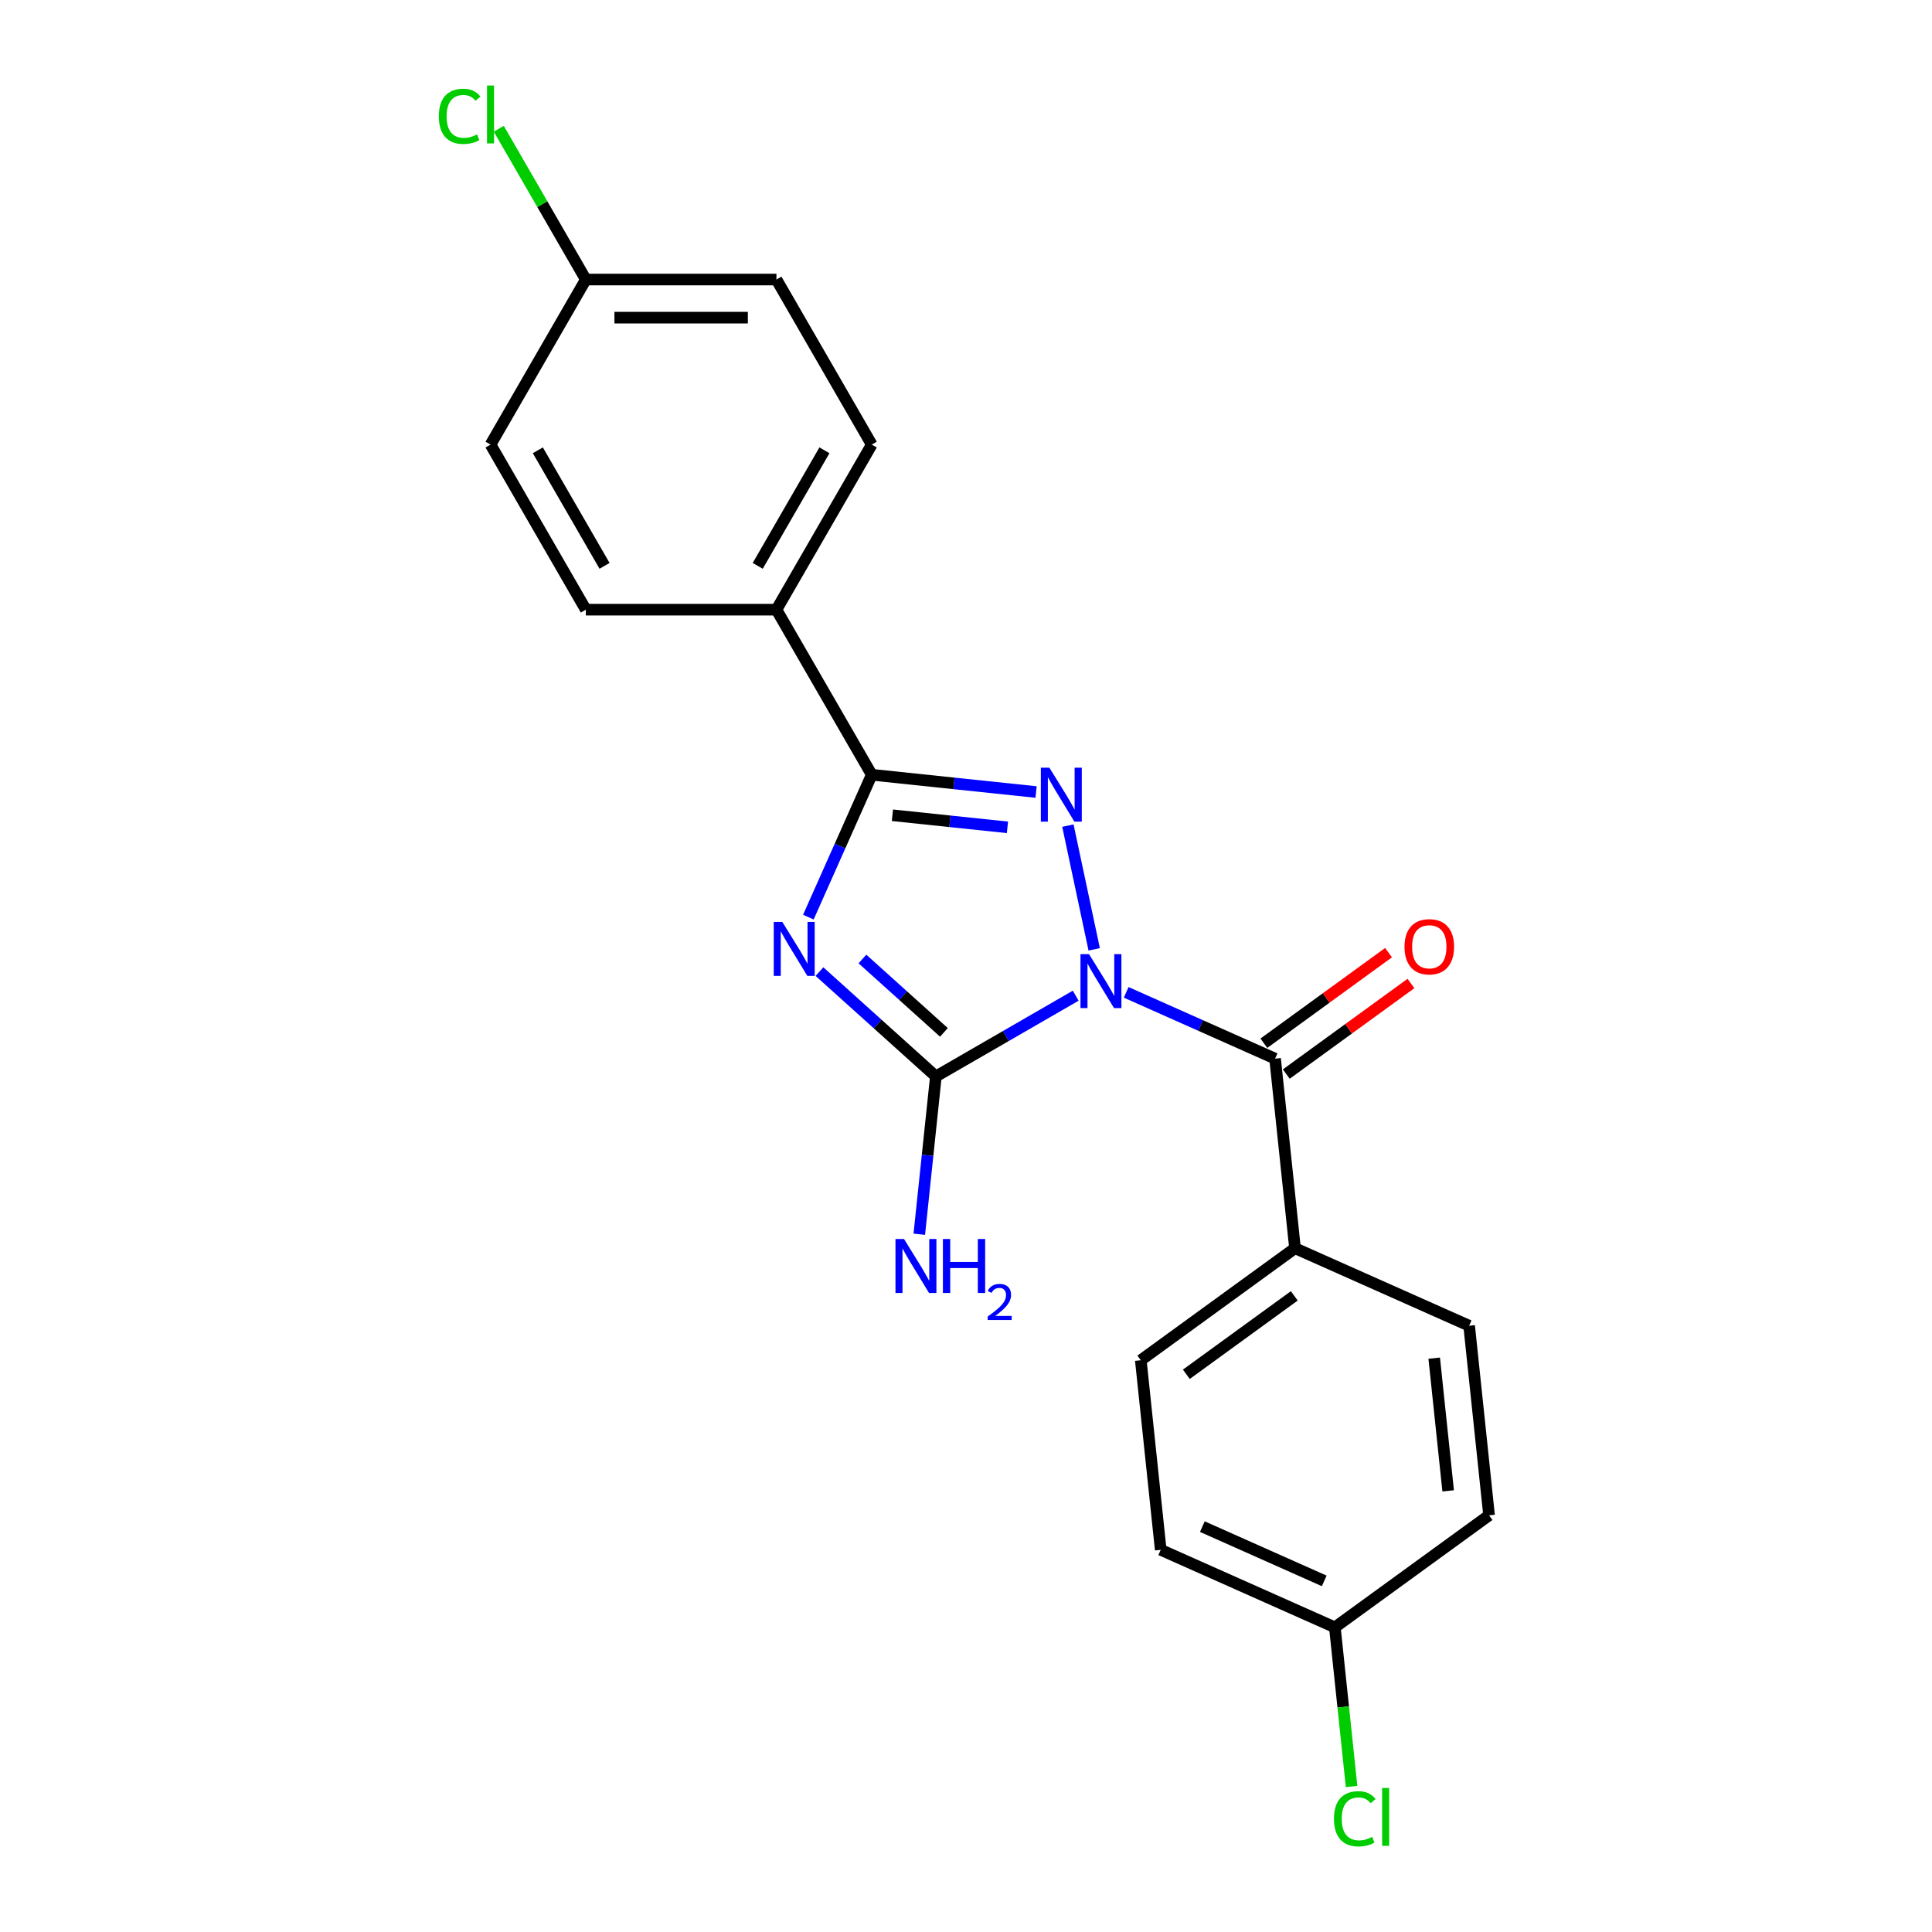 <?xml version='1.0' encoding='iso-8859-1'?>
<svg version='1.1' baseProfile='full'
              xmlns='http://www.w3.org/2000/svg'
                      xmlns:rdkit='http://www.rdkit.org/xml'
                      xmlns:xlink='http://www.w3.org/1999/xlink'
                  xml:space='preserve'
width='1000px' height='1000px' viewBox='0 0 1000 1000'>
<!-- END OF HEADER -->
<rect style='opacity:1.0;fill:#FFFFFF;stroke:none' width='1000' height='1000' x='0' y='0'> </rect>
<path class='bond-1' d='M 566.355,491.389 L 552.741,427.339' style='fill:none;fill-rule:evenodd;stroke:#0000FF;stroke-width:6px;stroke-linecap:butt;stroke-linejoin:miter;stroke-opacity:1' />
<path class='bond-2' d='M 556.786,515.367 L 520.597,536.261' style='fill:none;fill-rule:evenodd;stroke:#0000FF;stroke-width:6px;stroke-linecap:butt;stroke-linejoin:miter;stroke-opacity:1' />
<path class='bond-2' d='M 520.597,536.261 L 484.407,557.156' style='fill:none;fill-rule:evenodd;stroke:#000000;stroke-width:6px;stroke-linecap:butt;stroke-linejoin:miter;stroke-opacity:1' />
<path class='bond-4' d='M 582.911,513.641 L 621.445,530.798' style='fill:none;fill-rule:evenodd;stroke:#0000FF;stroke-width:6px;stroke-linecap:butt;stroke-linejoin:miter;stroke-opacity:1' />
<path class='bond-4' d='M 621.445,530.798 L 659.979,547.954' style='fill:none;fill-rule:evenodd;stroke:#000000;stroke-width:6px;stroke-linecap:butt;stroke-linejoin:miter;stroke-opacity:1' />
<path class='bond-0' d='M 424.151,502.901 L 454.279,530.028' style='fill:none;fill-rule:evenodd;stroke:#0000FF;stroke-width:6px;stroke-linecap:butt;stroke-linejoin:miter;stroke-opacity:1' />
<path class='bond-0' d='M 454.279,530.028 L 484.407,557.156' style='fill:none;fill-rule:evenodd;stroke:#000000;stroke-width:6px;stroke-linecap:butt;stroke-linejoin:miter;stroke-opacity:1' />
<path class='bond-0' d='M 446.393,496.375 L 467.482,515.364' style='fill:none;fill-rule:evenodd;stroke:#0000FF;stroke-width:6px;stroke-linecap:butt;stroke-linejoin:miter;stroke-opacity:1' />
<path class='bond-0' d='M 467.482,515.364 L 488.572,534.354' style='fill:none;fill-rule:evenodd;stroke:#000000;stroke-width:6px;stroke-linecap:butt;stroke-linejoin:miter;stroke-opacity:1' />
<path class='bond-21' d='M 418.407,474.703 L 434.812,437.856' style='fill:none;fill-rule:evenodd;stroke:#0000FF;stroke-width:6px;stroke-linecap:butt;stroke-linejoin:miter;stroke-opacity:1' />
<path class='bond-21' d='M 434.812,437.856 L 451.217,401.009' style='fill:none;fill-rule:evenodd;stroke:#000000;stroke-width:6px;stroke-linecap:butt;stroke-linejoin:miter;stroke-opacity:1' />
<path class='bond-3' d='M 536.274,409.949 L 493.745,405.479' style='fill:none;fill-rule:evenodd;stroke:#0000FF;stroke-width:6px;stroke-linecap:butt;stroke-linejoin:miter;stroke-opacity:1' />
<path class='bond-3' d='M 493.745,405.479 L 451.217,401.009' style='fill:none;fill-rule:evenodd;stroke:#000000;stroke-width:6px;stroke-linecap:butt;stroke-linejoin:miter;stroke-opacity:1' />
<path class='bond-3' d='M 521.453,428.232 L 491.683,425.103' style='fill:none;fill-rule:evenodd;stroke:#0000FF;stroke-width:6px;stroke-linecap:butt;stroke-linejoin:miter;stroke-opacity:1' />
<path class='bond-3' d='M 491.683,425.103 L 461.913,421.974' style='fill:none;fill-rule:evenodd;stroke:#000000;stroke-width:6px;stroke-linecap:butt;stroke-linejoin:miter;stroke-opacity:1' />
<path class='bond-8' d='M 484.407,557.156 L 480.114,597.997' style='fill:none;fill-rule:evenodd;stroke:#000000;stroke-width:6px;stroke-linecap:butt;stroke-linejoin:miter;stroke-opacity:1' />
<path class='bond-8' d='M 480.114,597.997 L 475.822,638.838' style='fill:none;fill-rule:evenodd;stroke:#0000FF;stroke-width:6px;stroke-linecap:butt;stroke-linejoin:miter;stroke-opacity:1' />
<path class='bond-5' d='M 451.217,401.009 L 401.887,315.567' style='fill:none;fill-rule:evenodd;stroke:#000000;stroke-width:6px;stroke-linecap:butt;stroke-linejoin:miter;stroke-opacity:1' />
<path class='bond-6' d='M 659.979,547.954 L 670.292,646.073' style='fill:none;fill-rule:evenodd;stroke:#000000;stroke-width:6px;stroke-linecap:butt;stroke-linejoin:miter;stroke-opacity:1' />
<path class='bond-7' d='M 665.778,555.936 L 698.04,532.496' style='fill:none;fill-rule:evenodd;stroke:#000000;stroke-width:6px;stroke-linecap:butt;stroke-linejoin:miter;stroke-opacity:1' />
<path class='bond-7' d='M 698.04,532.496 L 730.303,509.056' style='fill:none;fill-rule:evenodd;stroke:#FF0000;stroke-width:6px;stroke-linecap:butt;stroke-linejoin:miter;stroke-opacity:1' />
<path class='bond-7' d='M 654.18,539.972 L 686.442,516.532' style='fill:none;fill-rule:evenodd;stroke:#000000;stroke-width:6px;stroke-linecap:butt;stroke-linejoin:miter;stroke-opacity:1' />
<path class='bond-7' d='M 686.442,516.532 L 718.705,493.092' style='fill:none;fill-rule:evenodd;stroke:#FF0000;stroke-width:6px;stroke-linecap:butt;stroke-linejoin:miter;stroke-opacity:1' />
<path class='bond-9' d='M 401.887,315.567 L 451.217,230.126' style='fill:none;fill-rule:evenodd;stroke:#000000;stroke-width:6px;stroke-linecap:butt;stroke-linejoin:miter;stroke-opacity:1' />
<path class='bond-9' d='M 392.198,292.885 L 426.729,233.076' style='fill:none;fill-rule:evenodd;stroke:#000000;stroke-width:6px;stroke-linecap:butt;stroke-linejoin:miter;stroke-opacity:1' />
<path class='bond-10' d='M 401.887,315.567 L 303.227,315.567' style='fill:none;fill-rule:evenodd;stroke:#000000;stroke-width:6px;stroke-linecap:butt;stroke-linejoin:miter;stroke-opacity:1' />
<path class='bond-11' d='M 670.292,646.073 L 590.474,704.064' style='fill:none;fill-rule:evenodd;stroke:#000000;stroke-width:6px;stroke-linecap:butt;stroke-linejoin:miter;stroke-opacity:1' />
<path class='bond-11' d='M 669.917,670.735 L 614.045,711.329' style='fill:none;fill-rule:evenodd;stroke:#000000;stroke-width:6px;stroke-linecap:butt;stroke-linejoin:miter;stroke-opacity:1' />
<path class='bond-12' d='M 670.292,646.073 L 760.422,686.202' style='fill:none;fill-rule:evenodd;stroke:#000000;stroke-width:6px;stroke-linecap:butt;stroke-linejoin:miter;stroke-opacity:1' />
<path class='bond-18' d='M 451.217,230.126 L 401.887,144.684' style='fill:none;fill-rule:evenodd;stroke:#000000;stroke-width:6px;stroke-linecap:butt;stroke-linejoin:miter;stroke-opacity:1' />
<path class='bond-16' d='M 303.227,315.567 L 253.898,230.126' style='fill:none;fill-rule:evenodd;stroke:#000000;stroke-width:6px;stroke-linecap:butt;stroke-linejoin:miter;stroke-opacity:1' />
<path class='bond-16' d='M 312.916,292.885 L 278.385,233.076' style='fill:none;fill-rule:evenodd;stroke:#000000;stroke-width:6px;stroke-linecap:butt;stroke-linejoin:miter;stroke-opacity:1' />
<path class='bond-15' d='M 590.474,704.064 L 600.787,802.183' style='fill:none;fill-rule:evenodd;stroke:#000000;stroke-width:6px;stroke-linecap:butt;stroke-linejoin:miter;stroke-opacity:1' />
<path class='bond-17' d='M 760.422,686.202 L 770.734,784.321' style='fill:none;fill-rule:evenodd;stroke:#000000;stroke-width:6px;stroke-linecap:butt;stroke-linejoin:miter;stroke-opacity:1' />
<path class='bond-17' d='M 742.345,702.982 L 749.564,771.666' style='fill:none;fill-rule:evenodd;stroke:#000000;stroke-width:6px;stroke-linecap:butt;stroke-linejoin:miter;stroke-opacity:1' />
<path class='bond-13' d='M 690.917,842.312 L 770.734,784.321' style='fill:none;fill-rule:evenodd;stroke:#000000;stroke-width:6px;stroke-linecap:butt;stroke-linejoin:miter;stroke-opacity:1' />
<path class='bond-20' d='M 690.917,842.312 L 695.246,883.498' style='fill:none;fill-rule:evenodd;stroke:#000000;stroke-width:6px;stroke-linecap:butt;stroke-linejoin:miter;stroke-opacity:1' />
<path class='bond-20' d='M 695.246,883.498 L 699.575,924.685' style='fill:none;fill-rule:evenodd;stroke:#00CC00;stroke-width:6px;stroke-linecap:butt;stroke-linejoin:miter;stroke-opacity:1' />
<path class='bond-22' d='M 690.917,842.312 L 600.787,802.183' style='fill:none;fill-rule:evenodd;stroke:#000000;stroke-width:6px;stroke-linecap:butt;stroke-linejoin:miter;stroke-opacity:1' />
<path class='bond-22' d='M 685.423,818.267 L 622.332,790.177' style='fill:none;fill-rule:evenodd;stroke:#000000;stroke-width:6px;stroke-linecap:butt;stroke-linejoin:miter;stroke-opacity:1' />
<path class='bond-14' d='M 303.227,144.684 L 253.898,230.126' style='fill:none;fill-rule:evenodd;stroke:#000000;stroke-width:6px;stroke-linecap:butt;stroke-linejoin:miter;stroke-opacity:1' />
<path class='bond-19' d='M 303.227,144.684 L 280.703,105.671' style='fill:none;fill-rule:evenodd;stroke:#000000;stroke-width:6px;stroke-linecap:butt;stroke-linejoin:miter;stroke-opacity:1' />
<path class='bond-19' d='M 280.703,105.671 L 258.179,66.658' style='fill:none;fill-rule:evenodd;stroke:#00CC00;stroke-width:6px;stroke-linecap:butt;stroke-linejoin:miter;stroke-opacity:1' />
<path class='bond-23' d='M 303.227,144.684 L 401.887,144.684' style='fill:none;fill-rule:evenodd;stroke:#000000;stroke-width:6px;stroke-linecap:butt;stroke-linejoin:miter;stroke-opacity:1' />
<path class='bond-23' d='M 318.026,164.416 L 387.088,164.416' style='fill:none;fill-rule:evenodd;stroke:#000000;stroke-width:6px;stroke-linecap:butt;stroke-linejoin:miter;stroke-opacity:1' />
<path  class='atom-0' d='M 563.673 493.855
L 572.828 508.654
Q 573.736 510.115, 575.196 512.759
Q 576.656 515.403, 576.735 515.561
L 576.735 493.855
L 580.445 493.855
L 580.445 521.796
L 576.617 521.796
L 566.79 505.616
Q 565.646 503.721, 564.422 501.551
Q 563.238 499.38, 562.883 498.709
L 562.883 521.796
L 559.253 521.796
L 559.253 493.855
L 563.673 493.855
' fill='#0000FF'/>
<path  class='atom-1' d='M 404.912 477.169
L 414.068 491.968
Q 414.976 493.428, 416.436 496.072
Q 417.896 498.716, 417.975 498.874
L 417.975 477.169
L 421.684 477.169
L 421.684 505.109
L 417.856 505.109
L 408.03 488.929
Q 406.886 487.035, 405.662 484.865
Q 404.478 482.694, 404.123 482.023
L 404.123 505.109
L 400.492 505.109
L 400.492 477.169
L 404.912 477.169
' fill='#0000FF'/>
<path  class='atom-2' d='M 543.16 397.352
L 552.316 412.151
Q 553.223 413.611, 554.684 416.255
Q 556.144 418.899, 556.223 419.057
L 556.223 397.352
L 559.932 397.352
L 559.932 425.292
L 556.104 425.292
L 546.278 409.112
Q 545.133 407.218, 543.91 405.047
Q 542.726 402.877, 542.371 402.206
L 542.371 425.292
L 538.74 425.292
L 538.74 397.352
L 543.16 397.352
' fill='#0000FF'/>
<path  class='atom-8' d='M 726.97 490.042
Q 726.97 483.334, 730.285 479.584
Q 733.6 475.835, 739.796 475.835
Q 745.992 475.835, 749.307 479.584
Q 752.622 483.334, 752.622 490.042
Q 752.622 496.83, 749.268 500.698
Q 745.913 504.526, 739.796 504.526
Q 733.64 504.526, 730.285 500.698
Q 726.97 496.87, 726.97 490.042
M 739.796 501.369
Q 744.058 501.369, 746.347 498.527
Q 748.676 495.646, 748.676 490.042
Q 748.676 484.557, 746.347 481.794
Q 744.058 478.992, 739.796 478.992
Q 735.534 478.992, 733.206 481.755
Q 730.917 484.517, 730.917 490.042
Q 730.917 495.686, 733.206 498.527
Q 735.534 501.369, 739.796 501.369
' fill='#FF0000'/>
<path  class='atom-9' d='M 467.918 641.305
L 477.074 656.103
Q 477.981 657.564, 479.441 660.208
Q 480.902 662.852, 480.981 663.01
L 480.981 641.305
L 484.69 641.305
L 484.69 669.245
L 480.862 669.245
L 471.036 653.065
Q 469.891 651.17, 468.668 649
Q 467.484 646.829, 467.129 646.159
L 467.129 669.245
L 463.498 669.245
L 463.498 641.305
L 467.918 641.305
' fill='#0000FF'/>
<path  class='atom-9' d='M 488.045 641.305
L 491.833 641.305
L 491.833 653.183
L 506.119 653.183
L 506.119 641.305
L 509.908 641.305
L 509.908 669.245
L 506.119 669.245
L 506.119 656.34
L 491.833 656.34
L 491.833 669.245
L 488.045 669.245
L 488.045 641.305
' fill='#0000FF'/>
<path  class='atom-9' d='M 511.262 668.265
Q 511.939 666.52, 513.554 665.556
Q 515.169 664.566, 517.409 664.566
Q 520.196 664.566, 521.759 666.077
Q 523.321 667.587, 523.321 670.27
Q 523.321 673.005, 521.29 675.558
Q 519.284 678.11, 515.117 681.131
L 523.634 681.131
L 523.634 683.215
L 511.21 683.215
L 511.21 681.47
Q 514.648 679.022, 516.68 677.199
Q 518.737 675.375, 519.727 673.734
Q 520.717 672.093, 520.717 670.4
Q 520.717 668.629, 519.831 667.64
Q 518.946 666.65, 517.409 666.65
Q 515.924 666.65, 514.935 667.249
Q 513.945 667.848, 513.242 669.176
L 511.262 668.265
' fill='#0000FF'/>
<path  class='atom-20' d='M 227.141 60.209
Q 227.141 53.263, 230.377 49.633
Q 233.653 45.962, 239.848 45.962
Q 245.61 45.962, 248.688 50.027
L 246.084 52.158
Q 243.834 49.198, 239.848 49.198
Q 235.626 49.198, 233.376 52.04
Q 231.166 54.842, 231.166 60.209
Q 231.166 65.734, 233.455 68.575
Q 235.784 71.416, 240.283 71.416
Q 243.361 71.416, 246.952 69.562
L 248.057 72.522
Q 246.597 73.469, 244.387 74.021
Q 242.177 74.574, 239.73 74.574
Q 233.653 74.574, 230.377 70.864
Q 227.141 67.154, 227.141 60.209
' fill='#00CC00'/>
<path  class='atom-20' d='M 252.082 44.265
L 255.713 44.265
L 255.713 74.219
L 252.082 74.219
L 252.082 44.265
' fill='#00CC00'/>
<path  class='atom-21' d='M 690.456 941.398
Q 690.456 934.452, 693.692 930.822
Q 696.968 927.152, 703.164 927.152
Q 708.925 927.152, 712.003 931.216
L 709.399 933.347
Q 707.149 930.388, 703.164 930.388
Q 698.941 930.388, 696.691 933.229
Q 694.481 936.031, 694.481 941.398
Q 694.481 946.923, 696.77 949.764
Q 699.099 952.606, 703.598 952.606
Q 706.676 952.606, 710.267 950.751
L 711.372 953.711
Q 709.912 954.658, 707.702 955.21
Q 705.492 955.763, 703.045 955.763
Q 696.968 955.763, 693.692 952.053
Q 690.456 948.344, 690.456 941.398
' fill='#00CC00'/>
<path  class='atom-21' d='M 715.397 925.455
L 719.028 925.455
L 719.028 955.408
L 715.397 955.408
L 715.397 925.455
' fill='#00CC00'/>
</svg>

